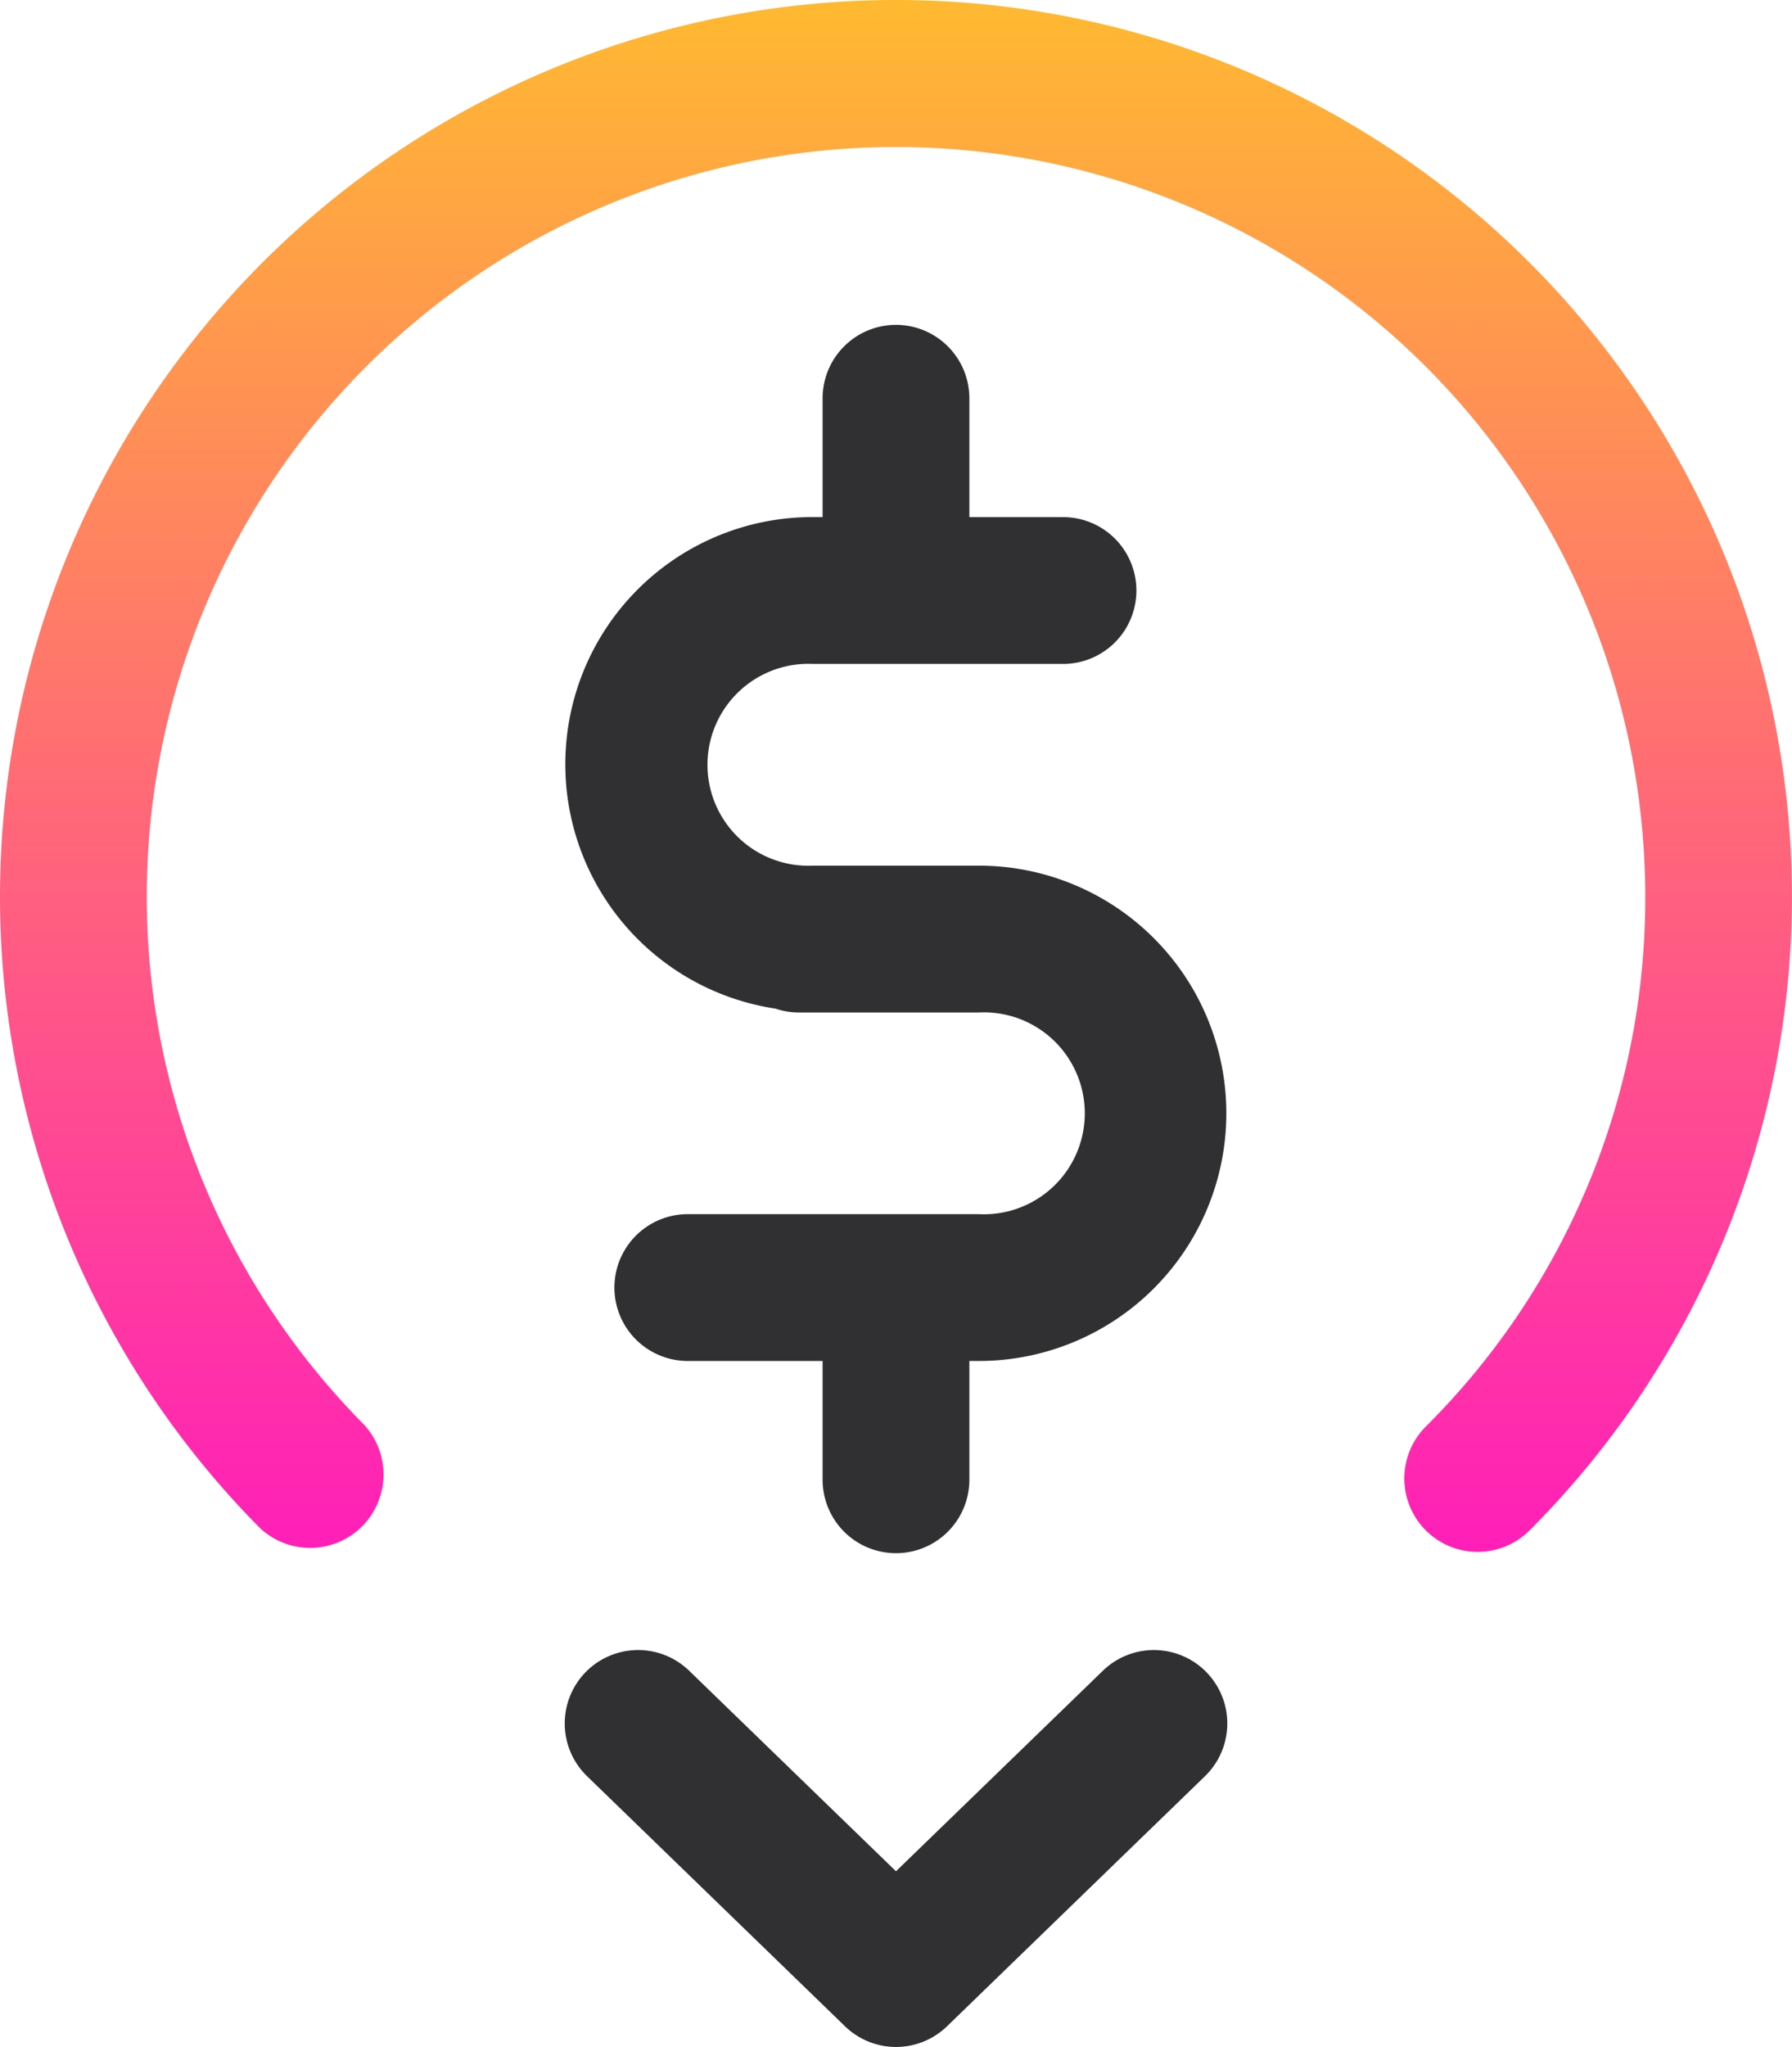 <svg id="Group_2141" data-name="Group 2141" xmlns="http://www.w3.org/2000/svg" xmlns:xlink="http://www.w3.org/1999/xlink" width="56.833" height="64.879" viewBox="0 0 56.833 64.879">
  <defs>
    <linearGradient id="linear-gradient" x1="0.5" x2="0.5" y2="1" gradientUnits="objectBoundingBox">
      <stop offset="0" stop-color="#ffba30"/>
      <stop offset="1" stop-color="#ff1eb9"/>
    </linearGradient>
  </defs>
  <path id="Path_2430" data-name="Path 2430" d="M28.417.149A28.417,28.417,0,0,0,8.242,48.578a2.327,2.327,0,0,0,3.3-3.278A23.762,23.762,0,1,1,52.179,28.564a23.6,23.6,0,0,1-6.959,16.8,2.327,2.327,0,0,0,3.29,3.292A28.416,28.416,0,0,0,28.417.149" transform="translate(0 -0.149)" fill="url(#linear-gradient)"/>
  <path id="Path_2431" data-name="Path 2431" d="M22.042,6.786a2.327,2.327,0,0,0-2.327,2.327v3.765h-.3a7.834,7.834,0,0,0-1.19,15.581,2.306,2.306,0,0,0,.7.121h5.745a3.2,3.2,0,1,1,0,6.392H15.439a2.327,2.327,0,1,0,0,4.654h4.276v3.765a2.327,2.327,0,0,0,4.654,0V39.626h.3a7.85,7.85,0,1,0,0-15.7H19.413a3.2,3.2,0,1,1,0-6.393H27.34a2.327,2.327,0,1,0,0-4.654H24.369V9.113a2.327,2.327,0,0,0-2.327-2.327" transform="translate(6.374 3.511)" fill="#303033"/>
  <path id="Path_2432" data-name="Path 2432" d="M28.611,34.516,22.05,40.872l-6.559-6.356a2.327,2.327,0,1,0-3.239,3.342l8.18,7.926a2.325,2.325,0,0,0,3.238,0l8.18-7.926a2.327,2.327,0,0,0-3.239-3.342" transform="translate(6.366 18.439)" fill="#303033"/>
</svg>
